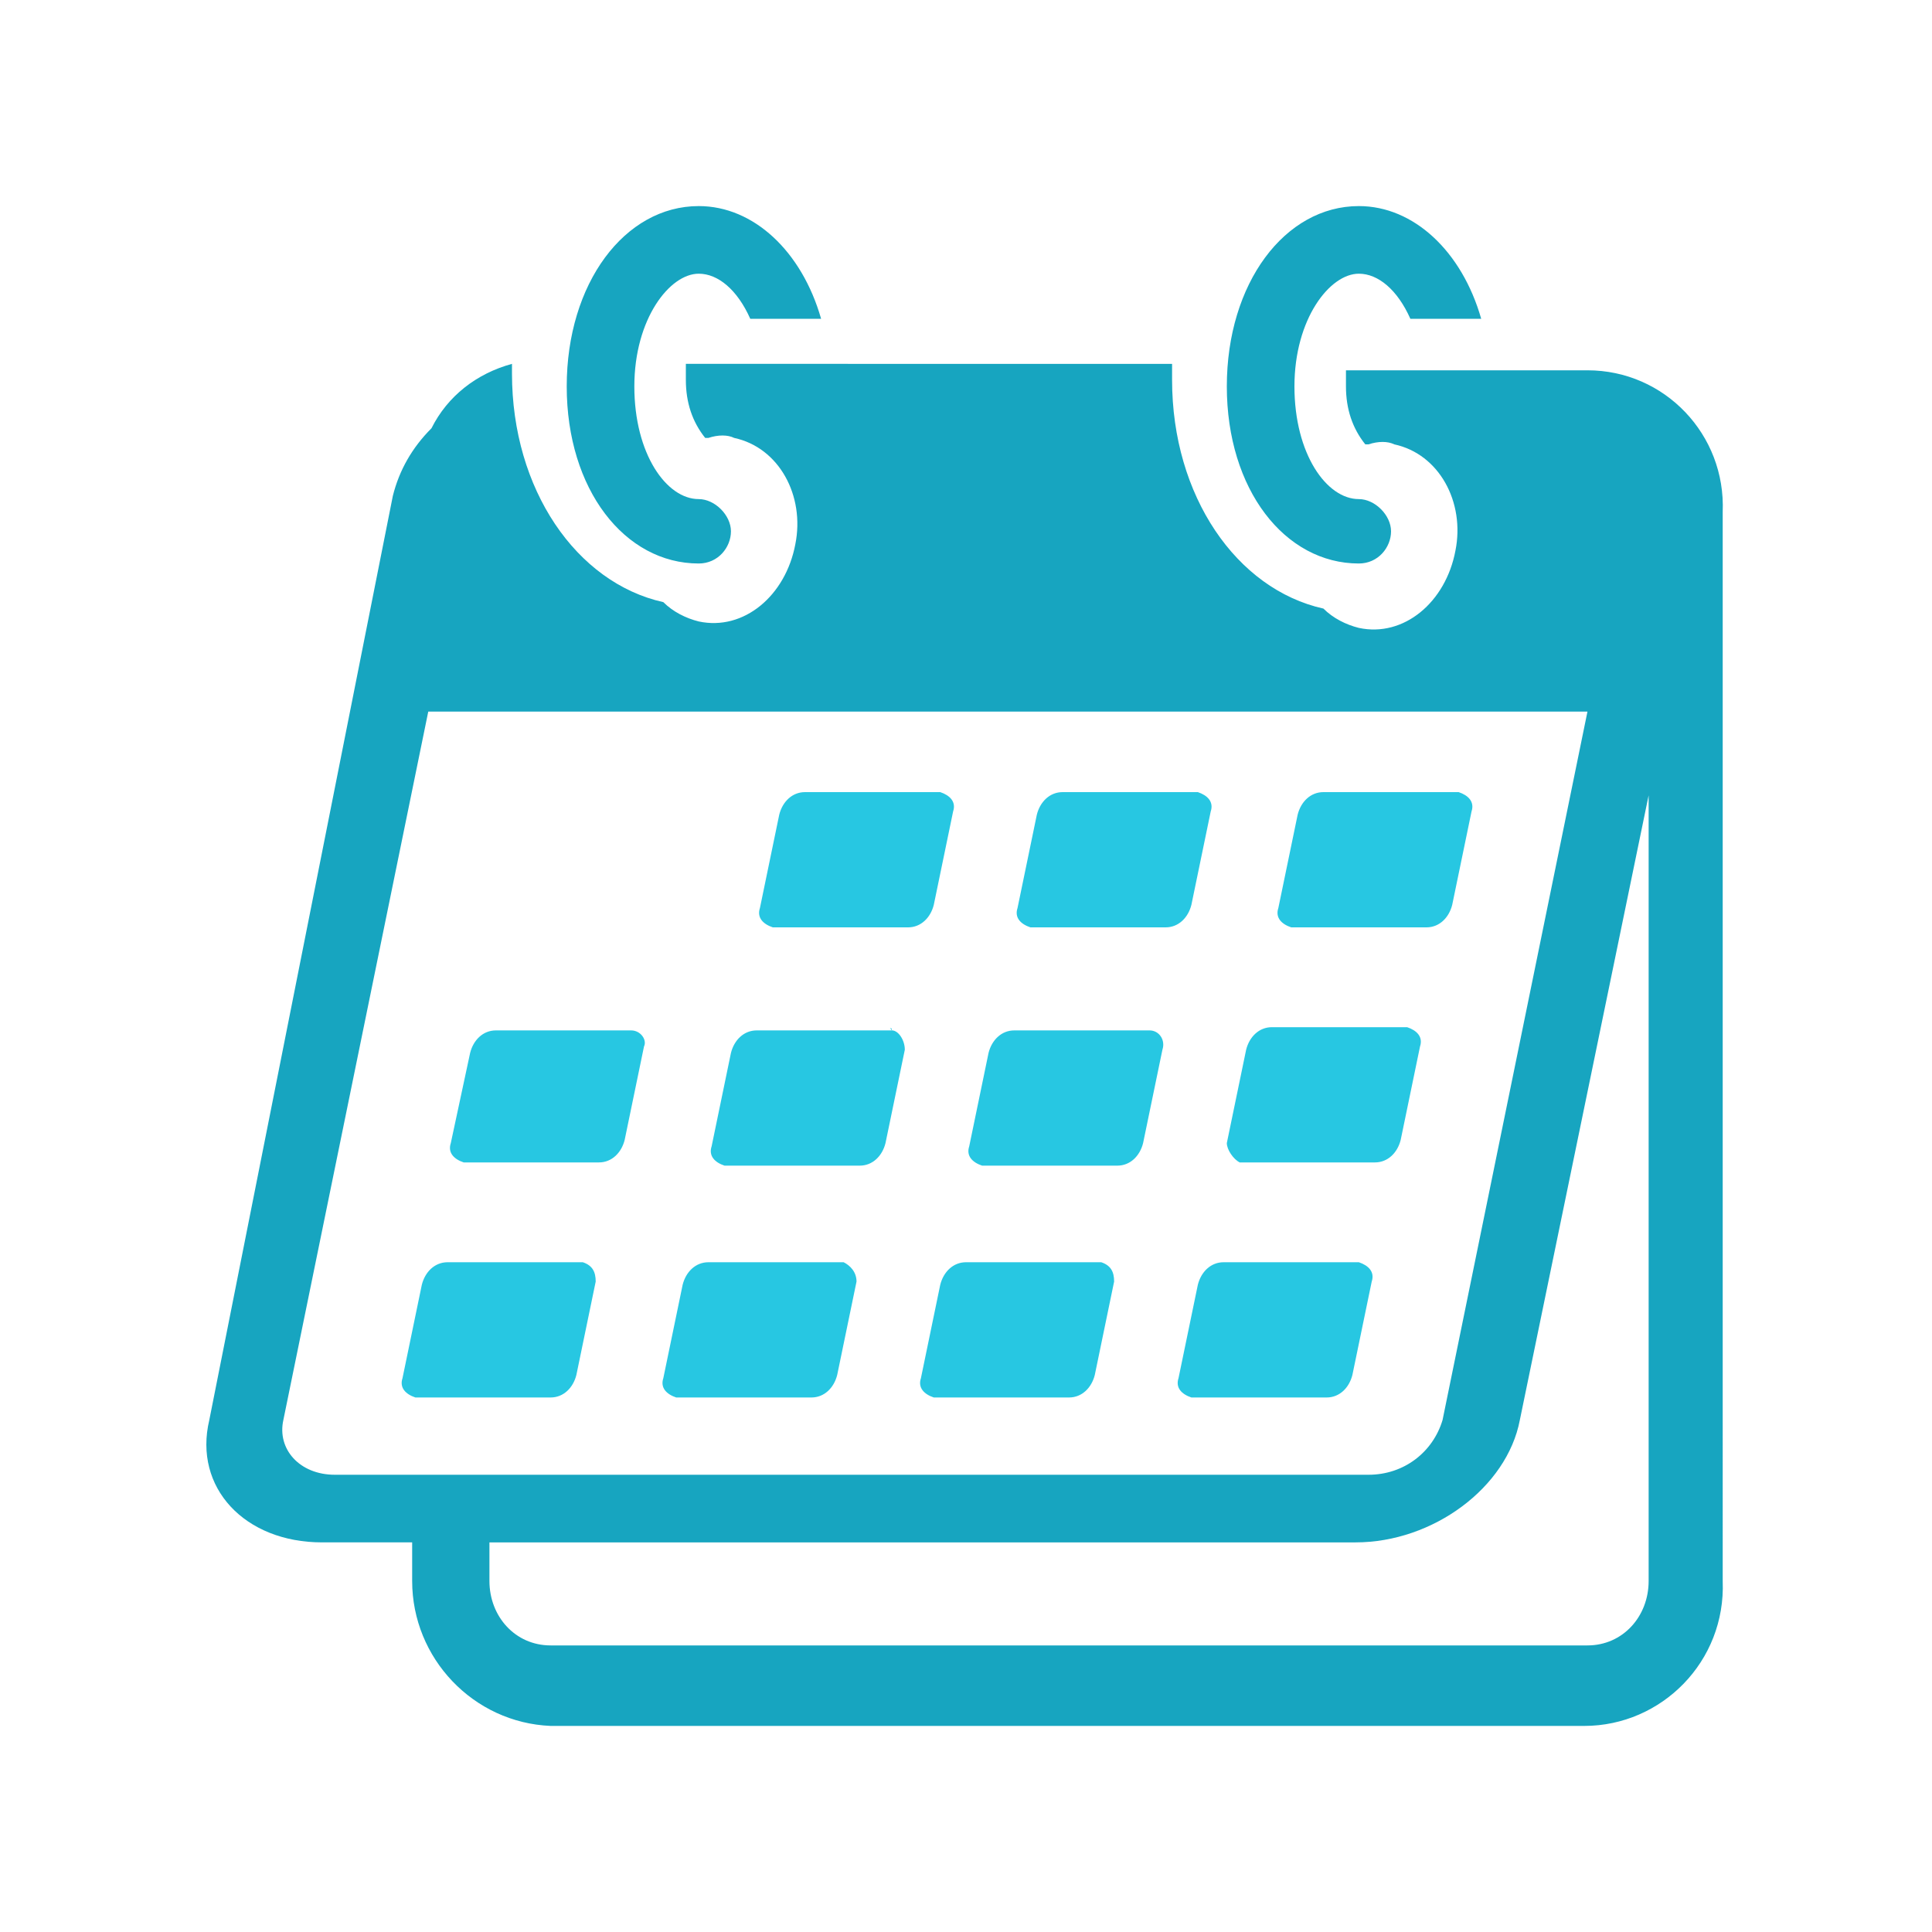 <svg xmlns="http://www.w3.org/2000/svg" xmlns:xlink="http://www.w3.org/1999/xlink" id="Capa_1" x="0px" y="0px" viewBox="0 0 60 60" style="enable-background:new 0 0 60 60;" xml:space="preserve"><style type="text/css">	.st0{fill:#17A5C0;}	.st1{fill:#27C7E2;}</style><g>	<path class="st0" d="M42.2,17.5c0.6,0,1-0.5,1-1s-0.5-1-1-1c-1,0-2-1.4-2-3.5s1.1-3.5,2-3.5c0.6,0,1.2,0.5,1.6,1.4H46  c-0.6-2.1-2.1-3.5-3.8-3.5c-2.3,0-4.1,2.4-4.1,5.6S39.9,17.5,42.2,17.5z"></path>	<path class="st0" d="M21.7,17.5c0.6,0,1-0.5,1-1s-0.5-1-1-1c-1,0-2-1.4-2-3.5s1.1-3.5,2-3.5c0.6,0,1.2,0.5,1.6,1.4h2.2  c-0.6-2.1-2.1-3.5-3.8-3.5c-2.3,0-4.1,2.4-4.1,5.6S19.4,17.5,21.7,17.5z"></path>	<path class="st1" d="M18.1,39.2C18.1,39.2,18,39.2,18.1,39.2h-4.2c-0.4,0-0.7,0.3-0.8,0.7l-0.6,2.9c-0.1,0.3,0.1,0.5,0.4,0.6H13  h4.1c0.4,0,0.7-0.3,0.8-0.7l0.6-2.9C18.5,39.5,18.4,39.3,18.1,39.2z"></path>	<path class="st1" d="M19.6,32C19.6,31.9,19.6,31.9,19.6,32h-4.2c-0.4,0-0.7,0.3-0.8,0.7L14,35.5c-0.1,0.3,0.1,0.5,0.4,0.6h0.1h4.1  c0.4,0,0.7-0.3,0.8-0.7l0.6-2.9C20.1,32.3,19.9,32,19.6,32z"></path>	<path class="st1" d="M26.2,39.2C26.1,39.2,26.1,39.2,26.2,39.2H22c-0.4,0-0.7,0.3-0.8,0.7l-0.6,2.9c-0.1,0.3,0.1,0.5,0.4,0.6h0.1  h4.1c0.4,0,0.7-0.3,0.8-0.7l0.6-2.9C26.6,39.5,26.4,39.3,26.2,39.2z"></path>	<path class="st1" d="M27.7,32C27.7,31.9,27.6,31.9,27.7,32h-4.2c-0.4,0-0.7,0.3-0.8,0.7l-0.6,2.9c-0.1,0.3,0.1,0.5,0.4,0.6h0.1h4.1  c0.4,0,0.7-0.3,0.8-0.7l0.6-2.9C28.1,32.3,27.9,32,27.7,32z"></path>	<path class="st1" d="M29,28.1l0.6-2.9c0.1-0.3-0.1-0.5-0.4-0.6h-0.1H25c-0.4,0-0.7,0.3-0.8,0.7l-0.6,2.9c-0.1,0.3,0.1,0.5,0.4,0.6  h0.1h4.1C28.6,28.8,28.9,28.5,29,28.1z"></path>	<path class="st1" d="M34.2,39.2C34.2,39.2,34.1,39.2,34.2,39.2H30c-0.4,0-0.7,0.3-0.8,0.7l-0.6,2.9c-0.1,0.3,0.1,0.5,0.4,0.6h0.1  h4.1c0.4,0,0.7-0.3,0.8-0.7l0.6-2.9C34.6,39.5,34.5,39.3,34.2,39.2z"></path>	<path class="st1" d="M35.7,32C35.7,31.9,35.7,31.9,35.7,32h-4.2c-0.4,0-0.7,0.3-0.8,0.7l-0.6,2.9c-0.1,0.3,0.1,0.5,0.4,0.6h0.1h4.1  c0.4,0,0.7-0.3,0.8-0.7l0.6-2.9C36.2,32.3,36,32,35.7,32z"></path>	<path class="st1" d="M37,28.1l0.6-2.9c0.1-0.3-0.1-0.5-0.4-0.6h-0.1H33c-0.4,0-0.7,0.3-0.8,0.7l-0.6,2.9c-0.1,0.3,0.1,0.5,0.4,0.6  h0.1h4.1C36.6,28.8,36.9,28.5,37,28.1z"></path>	<path class="st1" d="M42.2,39.2L42.2,39.2H38c-0.4,0-0.7,0.3-0.8,0.7l-0.6,2.9c-0.1,0.3,0.1,0.5,0.4,0.6h0.1h4.1  c0.4,0,0.7-0.3,0.8-0.7l0.6-2.9C42.7,39.5,42.5,39.3,42.2,39.2z"></path>	<path class="st1" d="M38.5,36.1C38.6,36.1,38.6,36.1,38.5,36.1h4.2c0.4,0,0.7-0.3,0.8-0.7l0.6-2.9c0.1-0.3-0.1-0.5-0.4-0.6h-0.1  h-4.1c-0.4,0-0.7,0.3-0.8,0.7l-0.6,2.9C38.1,35.7,38.3,36,38.5,36.1z"></path>	<path class="st1" d="M40.1,28.8L40.1,28.8h4.2c0.4,0,0.7-0.3,0.8-0.7l0.6-2.9c0.1-0.3-0.1-0.5-0.4-0.6h-0.1h-4.1  c-0.4,0-0.7,0.3-0.8,0.7l-0.6,2.9C39.6,28.5,39.8,28.7,40.1,28.8z"></path>	<path class="st0" d="M49.3,11.5h-7.5c0,0.2,0,0.3,0,0.5c0,0.7,0.2,1.3,0.6,1.8c0,0,0,0,0.1,0c0.3-0.1,0.6-0.1,0.8,0  c1.4,0.3,2.2,1.8,1.9,3.3c-0.3,1.6-1.6,2.7-3,2.4c-0.4-0.1-0.8-0.3-1.1-0.6c-2.7-0.6-4.7-3.5-4.7-7.1c0-0.2,0-0.3,0-0.5H21.3  c0,0.2,0,0.3,0,0.5c0,0.7,0.2,1.3,0.6,1.8c0,0,0,0,0.1,0c0.3-0.1,0.6-0.1,0.8,0c1.4,0.3,2.2,1.8,1.9,3.3c-0.3,1.6-1.6,2.7-3,2.4  c-0.4-0.1-0.8-0.3-1.1-0.6c-2.7-0.6-4.7-3.5-4.7-7.1c0-0.1,0-0.2,0-0.3c-1.1,0.3-2,1-2.5,2c-0.6,0.6-1,1.3-1.2,2.1L6.5,44.1  C6,46.2,7.6,47.9,10,47.9h2.8v1.2c0,2.4,1.9,4.4,4.3,4.5h32.1c2.4,0,4.4-2,4.3-4.5V15.9C53.6,13.5,51.7,11.5,49.3,11.5z M10.4,45.8  c-1.1,0-1.8-0.8-1.6-1.7l4.5-22h36l-4.5,22c-0.3,1-1.2,1.7-2.3,1.7H10.4z M49.3,51.1H17.1c-1.1,0-1.9-0.9-1.9-2v-1.2h26.9  c2.4,0,4.7-1.7,5.1-3.8l4-19.4v24.4C51.2,50.2,50.4,51.1,49.3,51.1z"></path></g></svg>